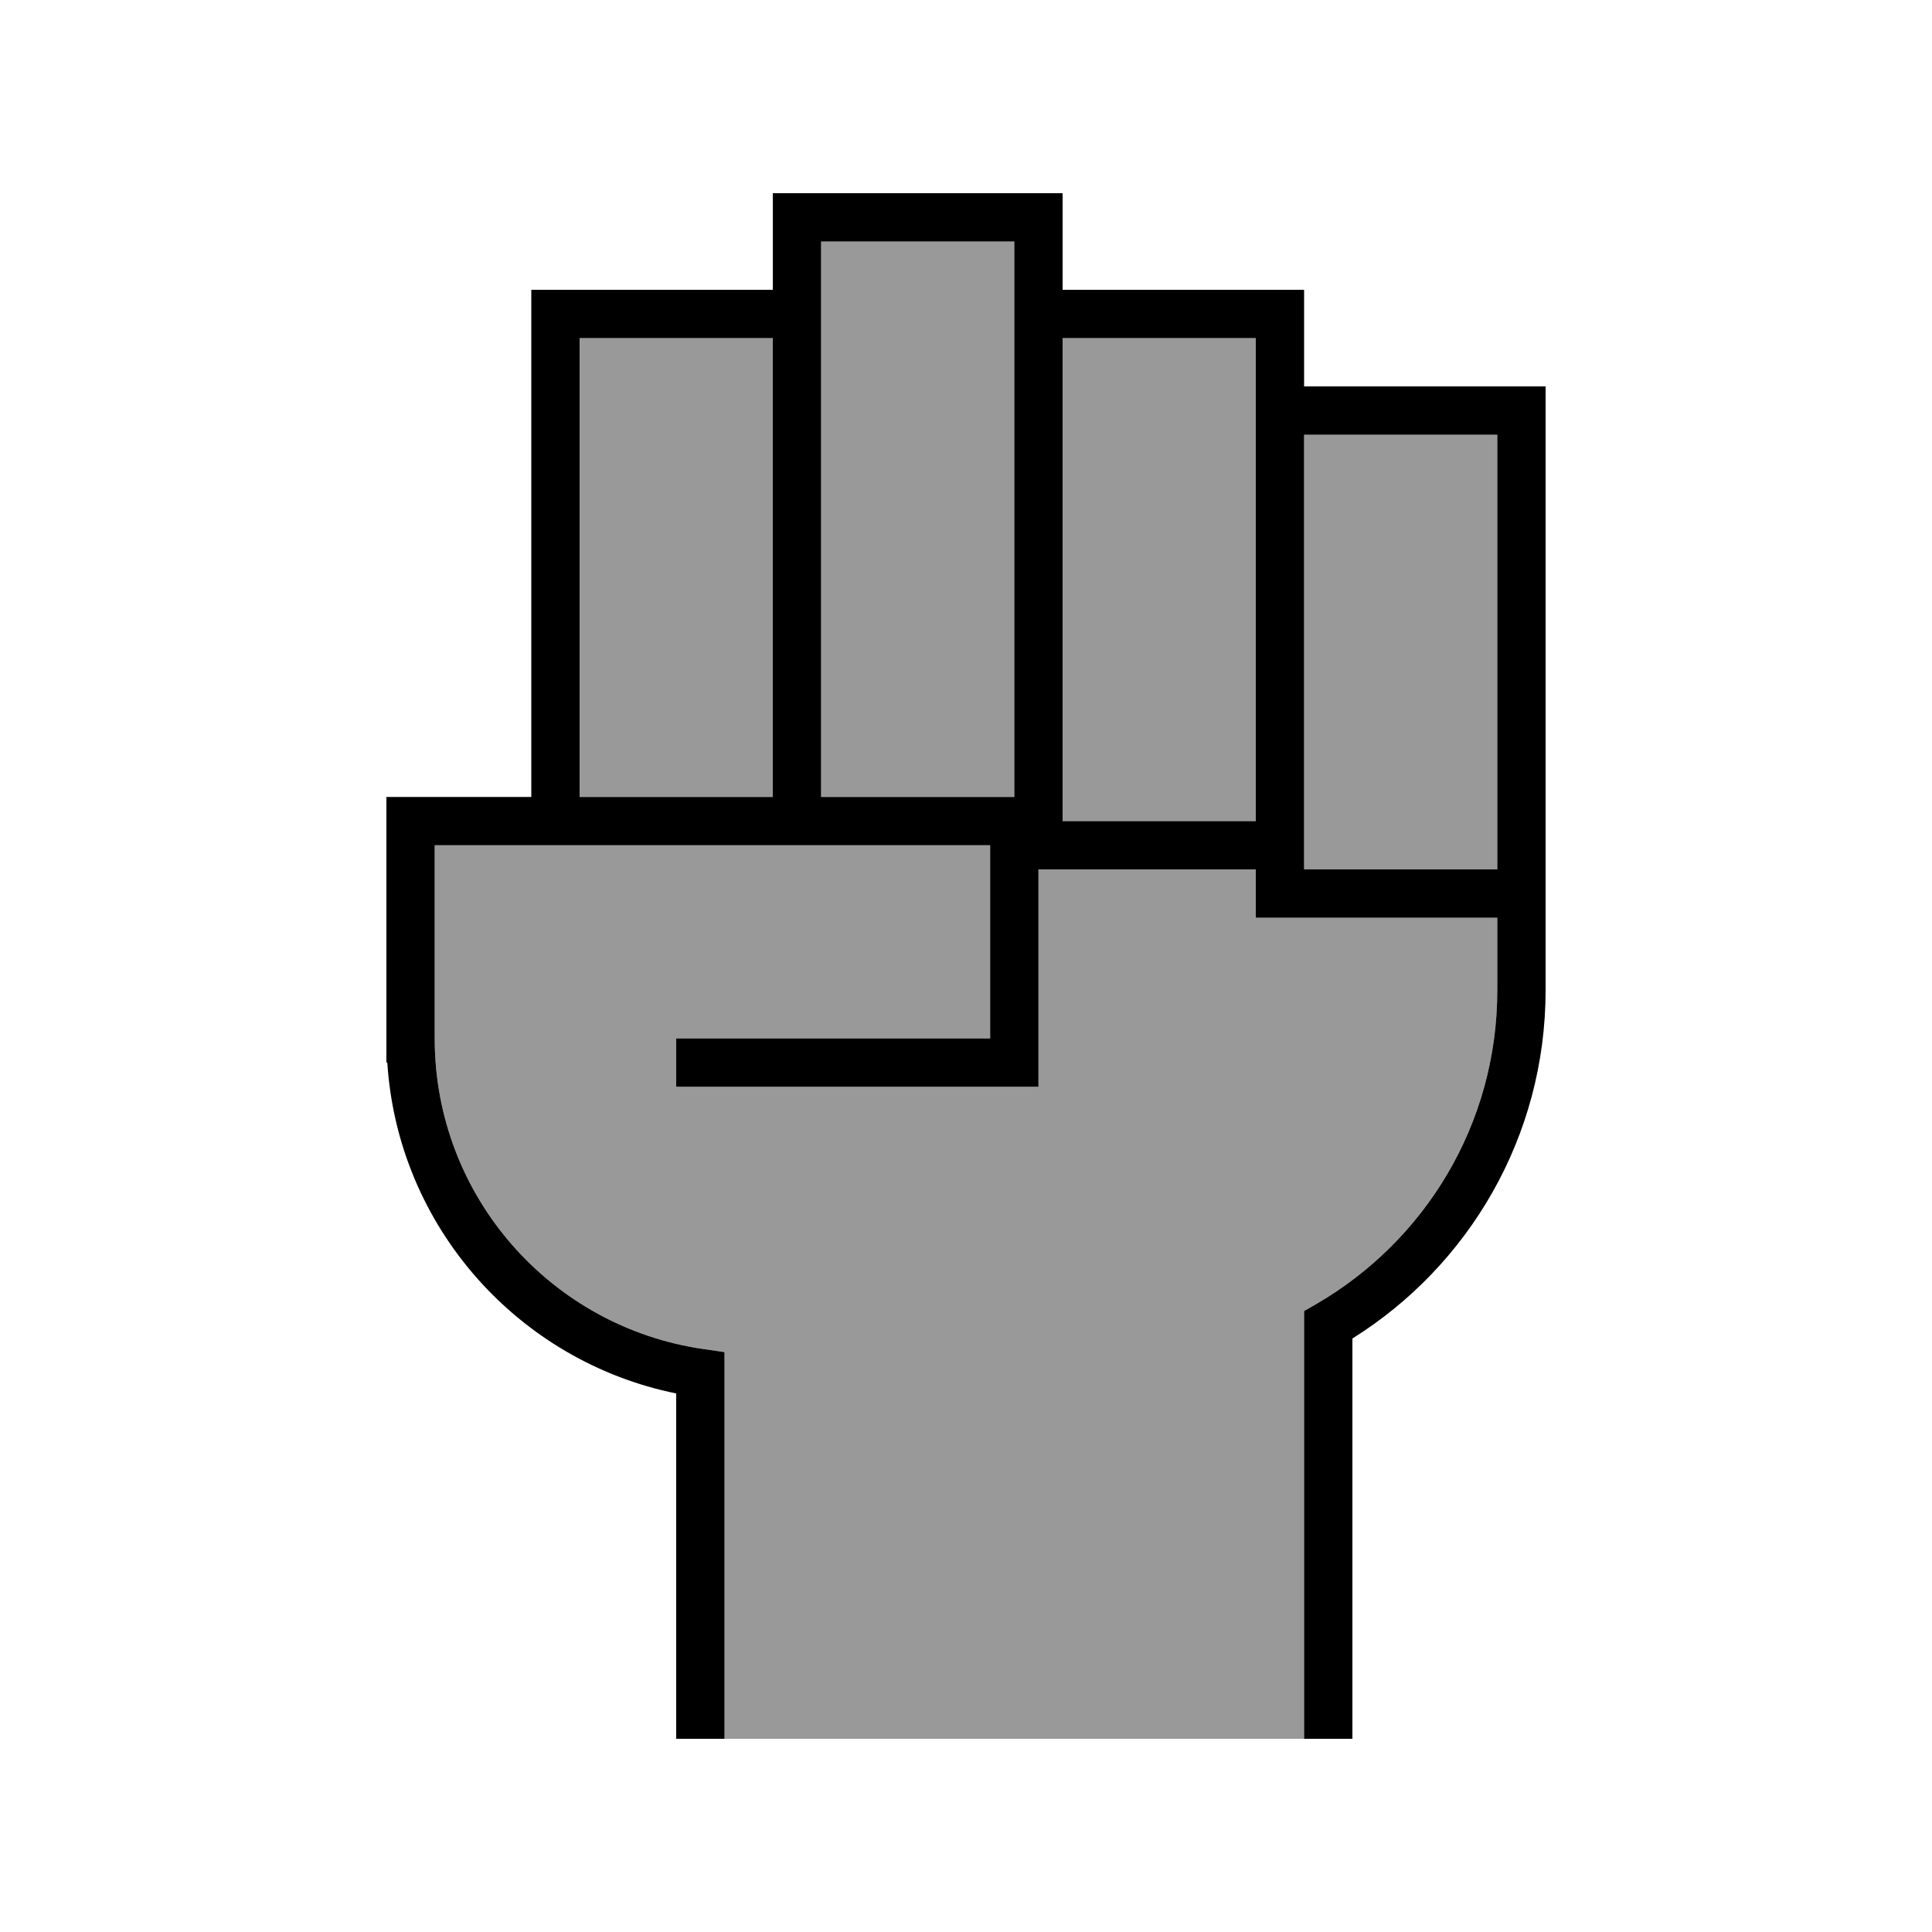 <svg xmlns="http://www.w3.org/2000/svg" viewBox="0 0 640 640"><!--! Font Awesome Pro 7.1.0 by @fontawesome - https://fontawesome.com License - https://fontawesome.com/license (Commercial License) Copyright 2025 Fonticons, Inc. --><path opacity=".4" fill="currentColor" d="M144 280L328 280L328 344L224 344L224 360L344 360L344 288L416 288L416 304L496 304L496 328C496 372.4 471.9 411.2 436 432L432 434.3L432 576L240 576L240 447.9L233.1 446.9C182.7 439.7 144 396.4 144 344L144 280zM192 112L256 112L256 264L192 264L192 112zM272 80L336 80L336 264L272 264L272 80zM352 112L416 112L416 272L352 272L352 112zM432 144L496 144L496 288L432 288L432 144z"/><path fill="currentColor" d="M272 80L272 264L336 264L336 80L272 80zM256 264L256 112L192 112L192 264L256 264zM176 264L176 96L256 96L256 64L352 64L352 96L432 96L432 128L512 128L512 328C512 376.7 486.4 419.4 448 443.4L448 576L432 576L432 434.3L436 432C471.9 411.2 496 372.5 496 328L496 304L416 304L416 288L344 288L344 360L224 360L224 344L328 344L328 280L144 280L144 344C144 396.4 182.7 439.7 233.1 446.9L240 447.9L240 576L224 576L224 461.6C171.8 451 131.8 406.5 128.3 352L128 352L128 264L176 264zM496 288L496 144L432 144L432 288L496 288zM352 264L352 272L416 272L416 112L352 112L352 264z"/></svg>
